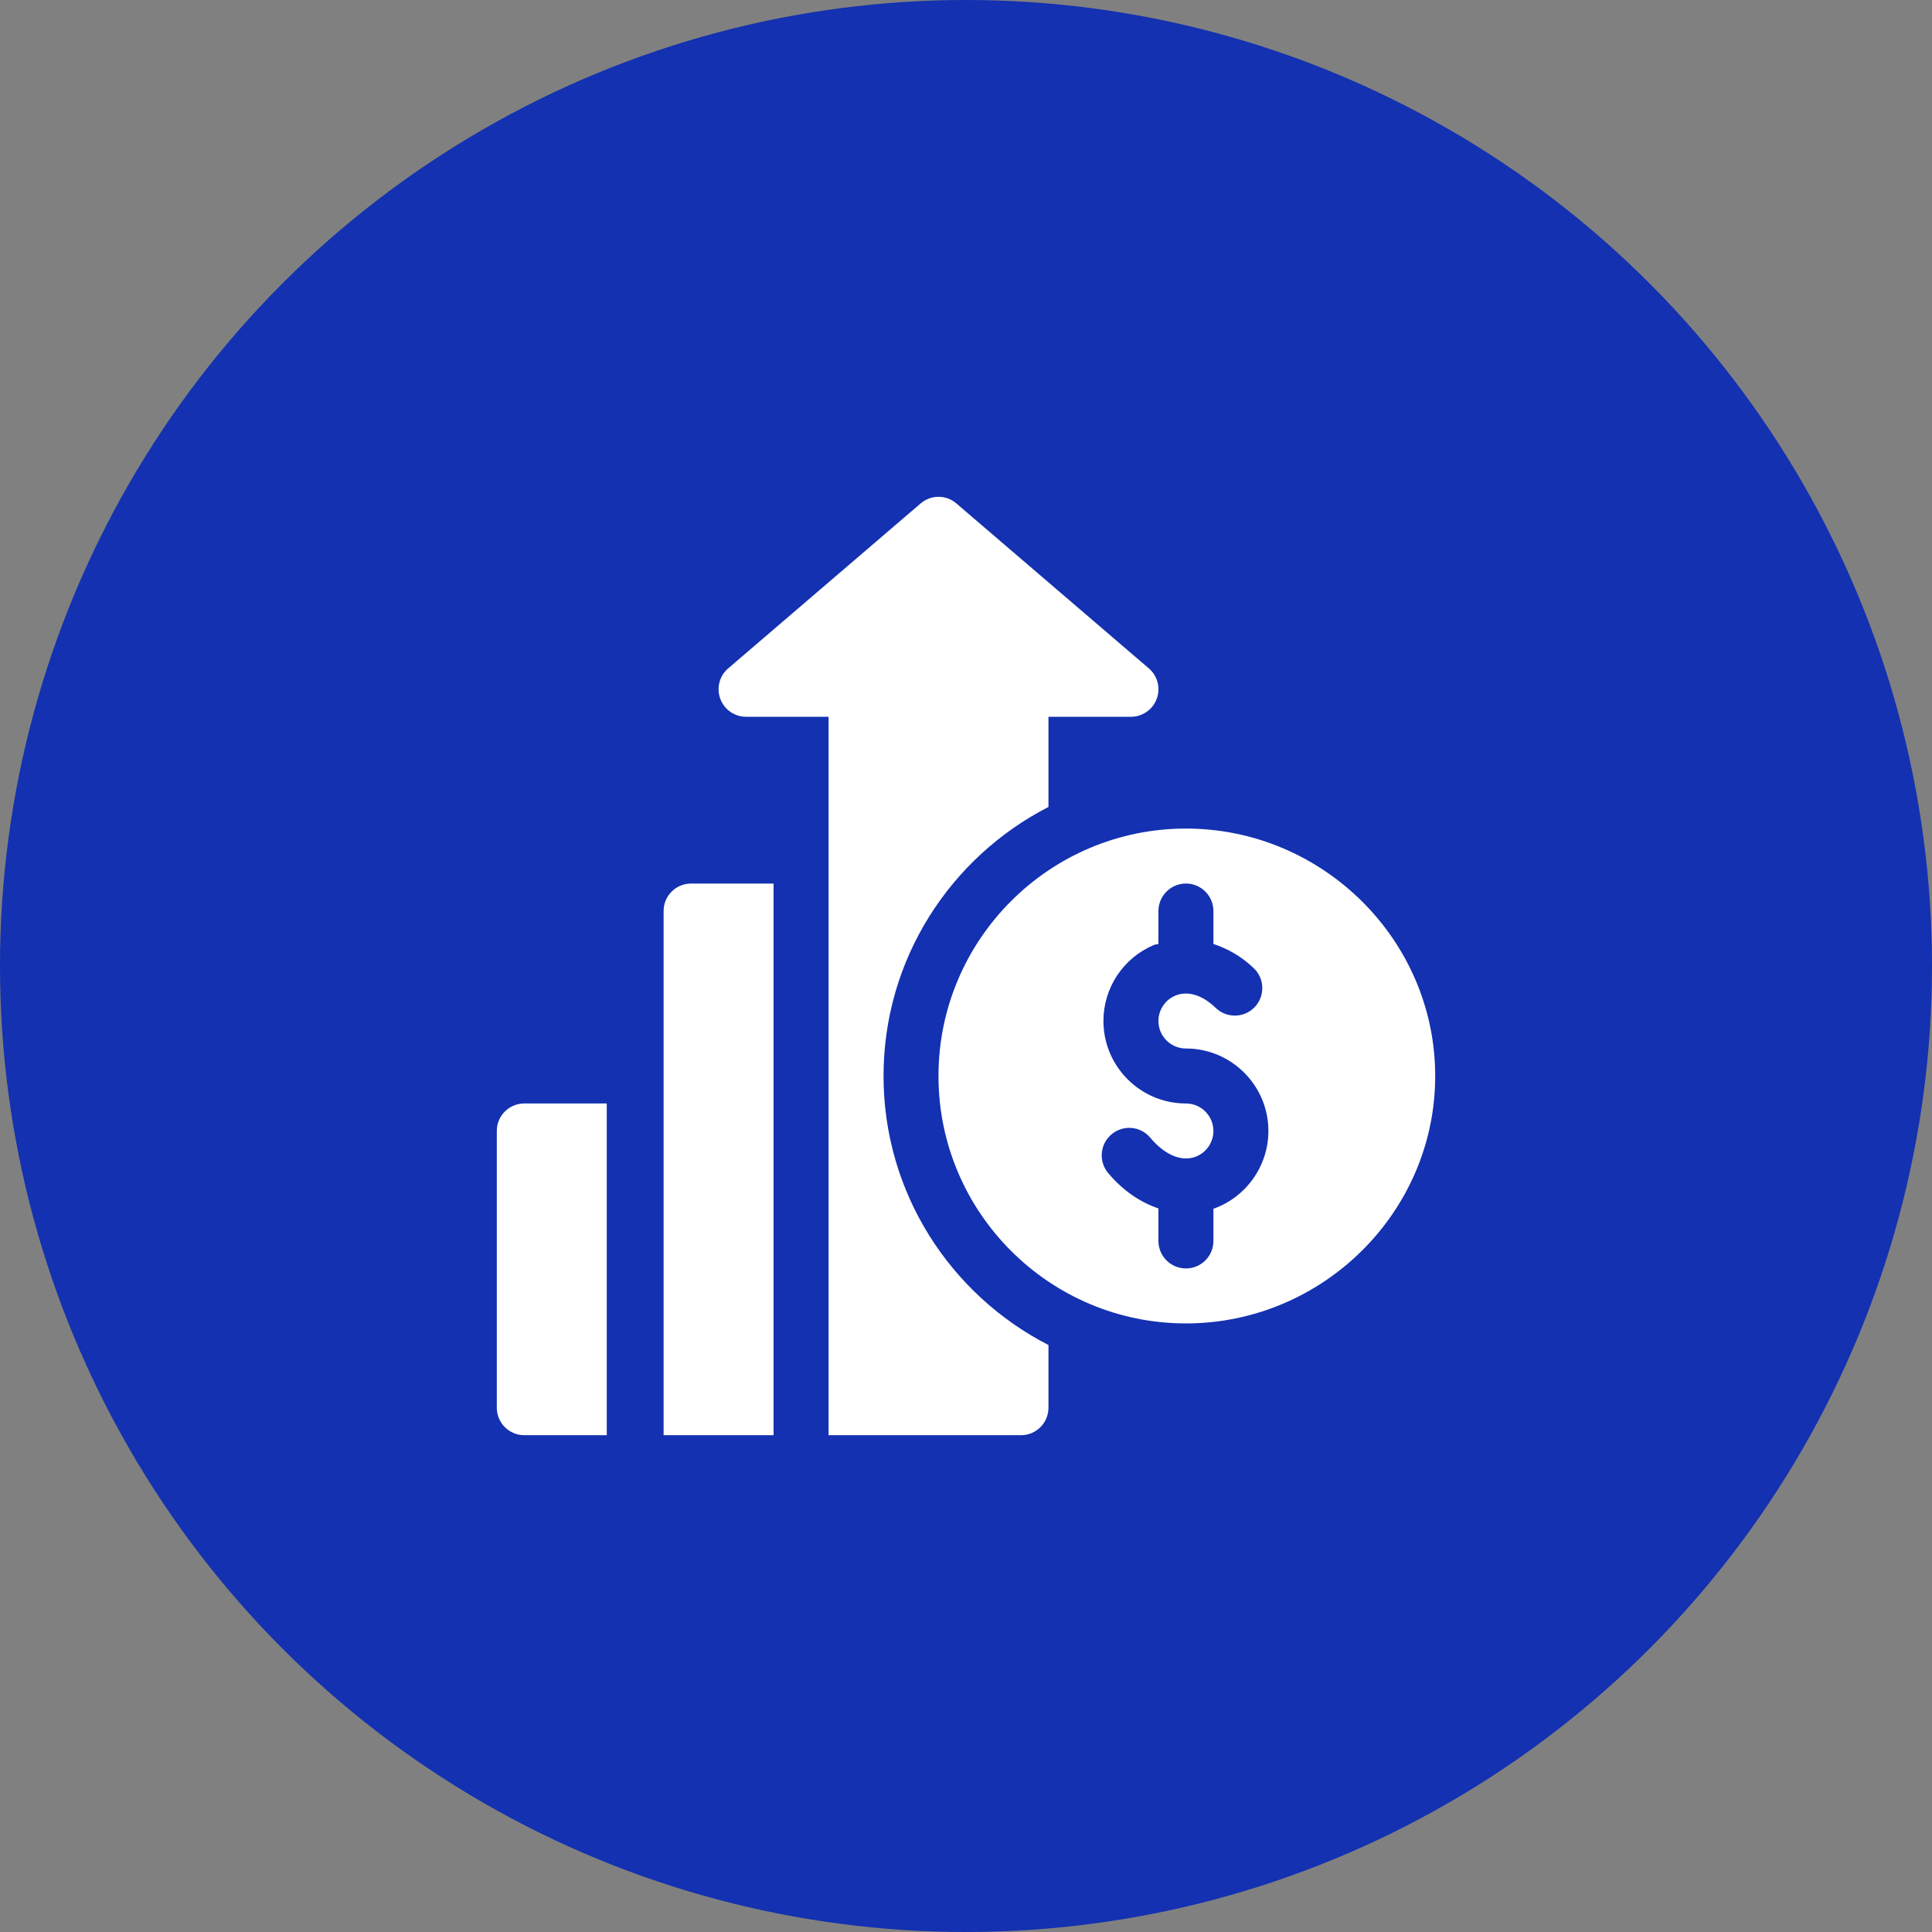 <svg xmlns="http://www.w3.org/2000/svg" width="50" height="50" viewBox="0 0 50 50" fill="none"><rect x="0" y="0" width="50" height="50" fill="#808080" stroke="none"/><circle cx="25" cy="25" r="25" fill="#1331B0"></circle><g clip-path="url(#clip0_0_4167)"><path d="M30.692 21.443C27.161 21.443 24.288 24.316 24.288 27.847C24.288 31.378 27.161 34.25 30.692 34.25C34.223 34.25 37.143 31.378 37.143 27.847C37.143 24.316 34.223 21.443 30.692 21.443ZM31.422 31.276C31.416 31.278 31.41 31.277 31.403 31.279V32.116C31.403 32.509 31.085 32.827 30.692 32.827C30.299 32.827 29.98 32.509 29.98 32.116V31.274C29.512 31.116 29.063 30.815 28.679 30.358C28.426 30.057 28.465 29.608 28.767 29.356C29.067 29.103 29.518 29.142 29.768 29.443C30.145 29.892 30.571 30.069 30.935 29.939C31.215 29.837 31.403 29.568 31.403 29.27C31.403 28.877 31.084 28.558 30.692 28.558C29.515 28.558 28.557 27.601 28.557 26.424C28.557 25.564 29.069 24.792 29.86 24.457C29.899 24.441 29.941 24.442 29.98 24.428V23.578C29.98 23.185 30.299 22.866 30.692 22.866C31.085 22.866 31.403 23.185 31.403 23.578V24.429C31.772 24.553 32.131 24.751 32.452 25.062C32.734 25.335 32.741 25.785 32.467 26.068C32.194 26.35 31.743 26.356 31.461 26.083C31.115 25.748 30.732 25.632 30.415 25.768C30.151 25.88 29.98 26.137 29.98 26.424C29.98 26.816 30.299 27.135 30.692 27.135C31.869 27.135 32.826 28.093 32.826 29.27C32.826 30.164 32.262 30.97 31.422 31.276Z" fill="white"></path><path d="M13.569 28.558C13.176 28.558 12.857 28.876 12.857 29.269V36.431C12.857 36.825 13.176 37.143 13.569 37.143H15.703V28.558H13.569Z" fill="white"></path><path d="M29.732 17.298L24.751 13.029C24.486 12.8 24.091 12.8 23.826 13.029L18.845 17.298C18.619 17.491 18.538 17.805 18.641 18.085C18.744 18.364 19.01 18.55 19.308 18.55H21.443C21.443 24.701 21.443 30.992 21.443 37.143C23.276 37.143 24.543 37.143 26.423 37.143C26.816 37.143 27.134 36.825 27.134 36.432V34.809C24.604 33.511 22.866 30.881 22.866 27.846C22.866 24.812 24.604 22.182 27.134 20.884V18.55H29.269C29.567 18.55 29.833 18.364 29.936 18.085C30.04 17.805 29.958 17.491 29.732 17.298Z" fill="white"></path><path d="M17.885 22.866C17.492 22.866 17.174 23.184 17.174 23.578V28.558V37.143C18.213 37.143 19.011 37.143 20.02 37.143V22.866H17.885Z" fill="white"></path></g><defs><clipPath id="clip0_0_4167"><rect width="24.286" height="24.286" fill="white" transform="translate(12.857 12.857)"></rect></clipPath></defs></svg>